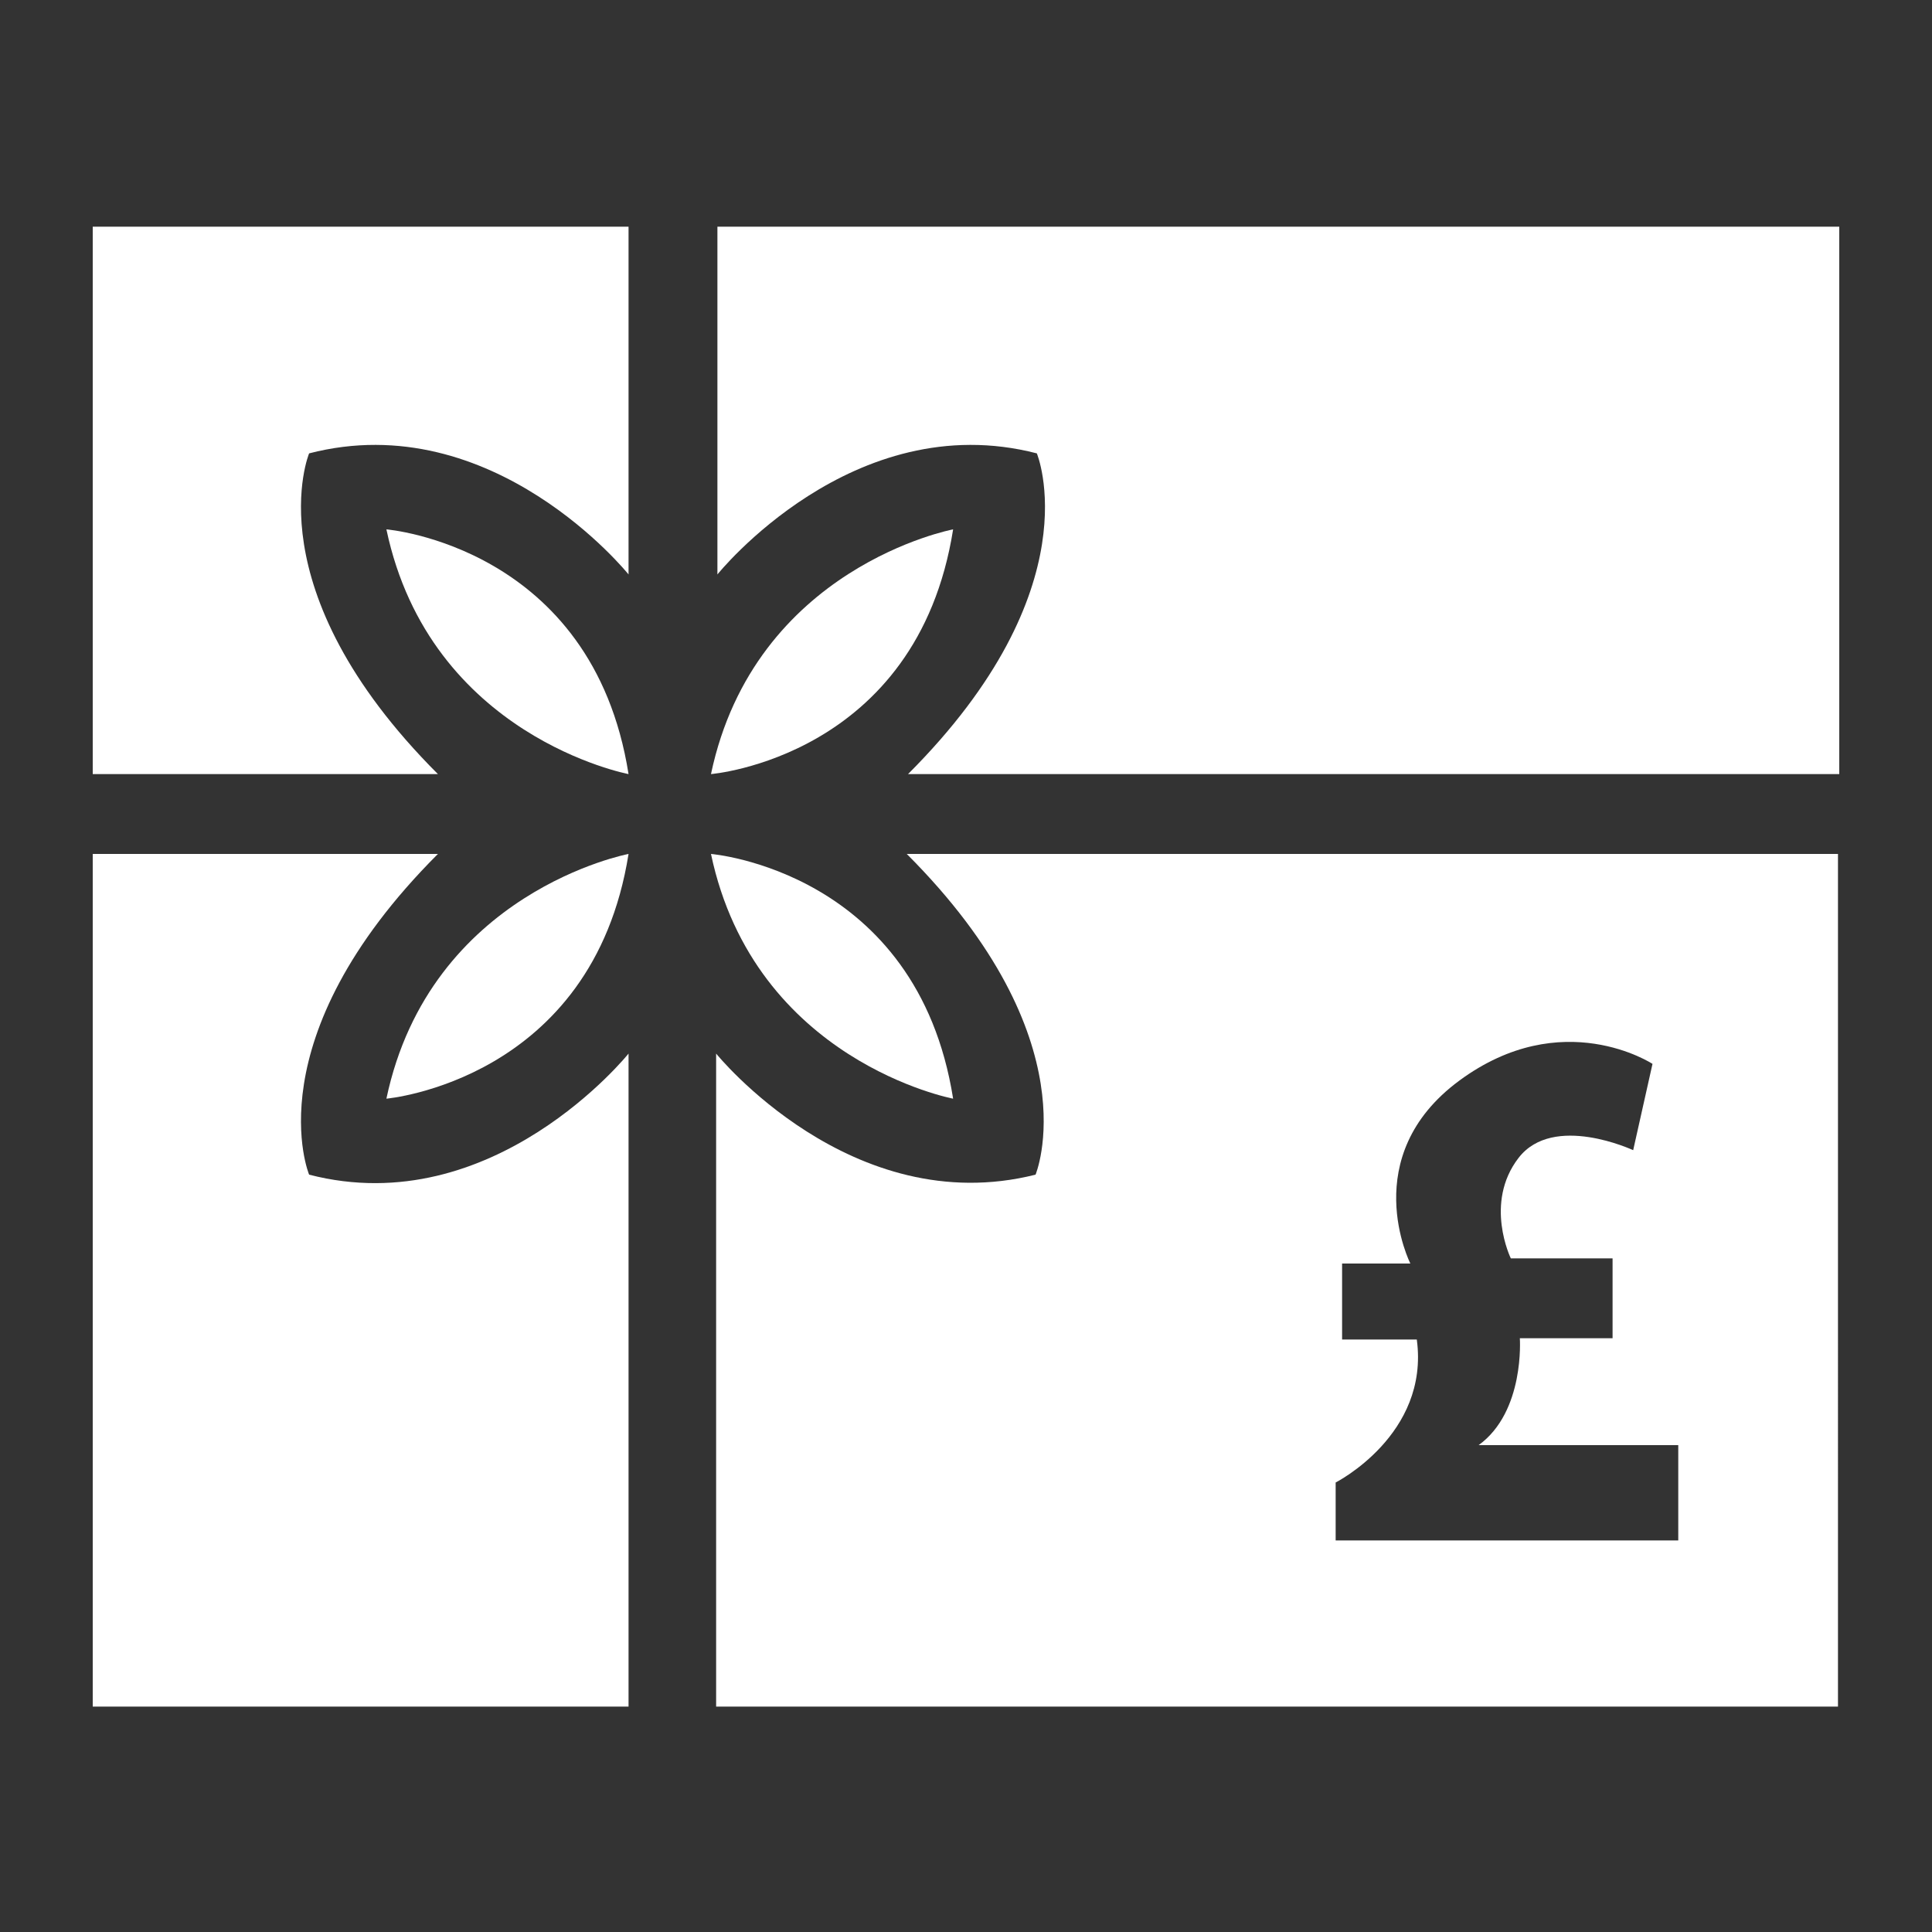 <?xml version="1.0" encoding="utf-8"?>
<!-- Generator: Adobe Illustrator 26.3.1, SVG Export Plug-In . SVG Version: 6.00 Build 0)  -->
<svg version="1.1" id="Layer_1" xmlns="http://www.w3.org/2000/svg" xmlns:xlink="http://www.w3.org/1999/xlink" x="0px" y="0px"
	 viewBox="0 0 150 150" style="enable-background:new 0 0 150 150;" xml:space="preserve">
<rect x="0" y="0" width="150" height="150" fill="#333333" stroke="none"/>
<style type="text/css">
	.st0{fill:#FFFFFF;}
</style>
<g>
	<path class="st0" d="M7.2,60.1V17.6h41.6v27c0,0-10.5-13.1-24.8-9.4c0,0-4.4,10.5,10,24.9H7.2z"/>
	<path class="st0" d="M7.2,66.3v66.2h41.6V81.8c0,0-10.5,13.1-24.8,9.4c0,0-4.4-10.5,10-24.9H7.2z"/>
	<path class="st0" d="M142.8,60.1V17.6H55.7v27c0,0,10.5-13.1,24.8-9.4c0,0,4.4,10.5-10,24.9H142.8z"/>
	<path class="st0" d="M70.4,66.3c14.4,14.4,10,24.9,10,24.9c-14.3,3.6-24.8-9.4-24.8-9.4v50.7h87.1V66.3H70.4z M130.2,119.6h-26.5
		v-4.5c0,0,7.3-3.7,6.3-11.1h-5.8v-5.9h5.3c0,0-4.2-8.3,3.8-14.2c8-5.9,15-1.3,15-1.3l-1.5,6.7c0,0-6.2-2.9-8.9,0.6
		c-2.7,3.5-0.6,7.8-0.6,7.8h7.9v6.2H118c0,0,0.4,5.7-3.2,8.3h15.5v7.4H130.2z"/>
	<path class="st0" d="M48.8,60.1c0,0-15.4-2.9-18.8-19C30,41.1,46,42.4,48.8,60.1z"/>
	<path class="st0" d="M74,41.1c0,0-15.4,2.9-18.8,19C55.2,60.1,71.2,58.8,74,41.1z"/>
	<path class="st0" d="M48.8,66.3c0,0-15.4,2.9-18.8,19C30,85.3,46,83.9,48.8,66.3z"/>
	<path class="st0" d="M74,85.3c0,0-15.4-2.9-18.8-19C55.2,66.3,71.2,67.6,74,85.3z"/>
</g>
</svg>
